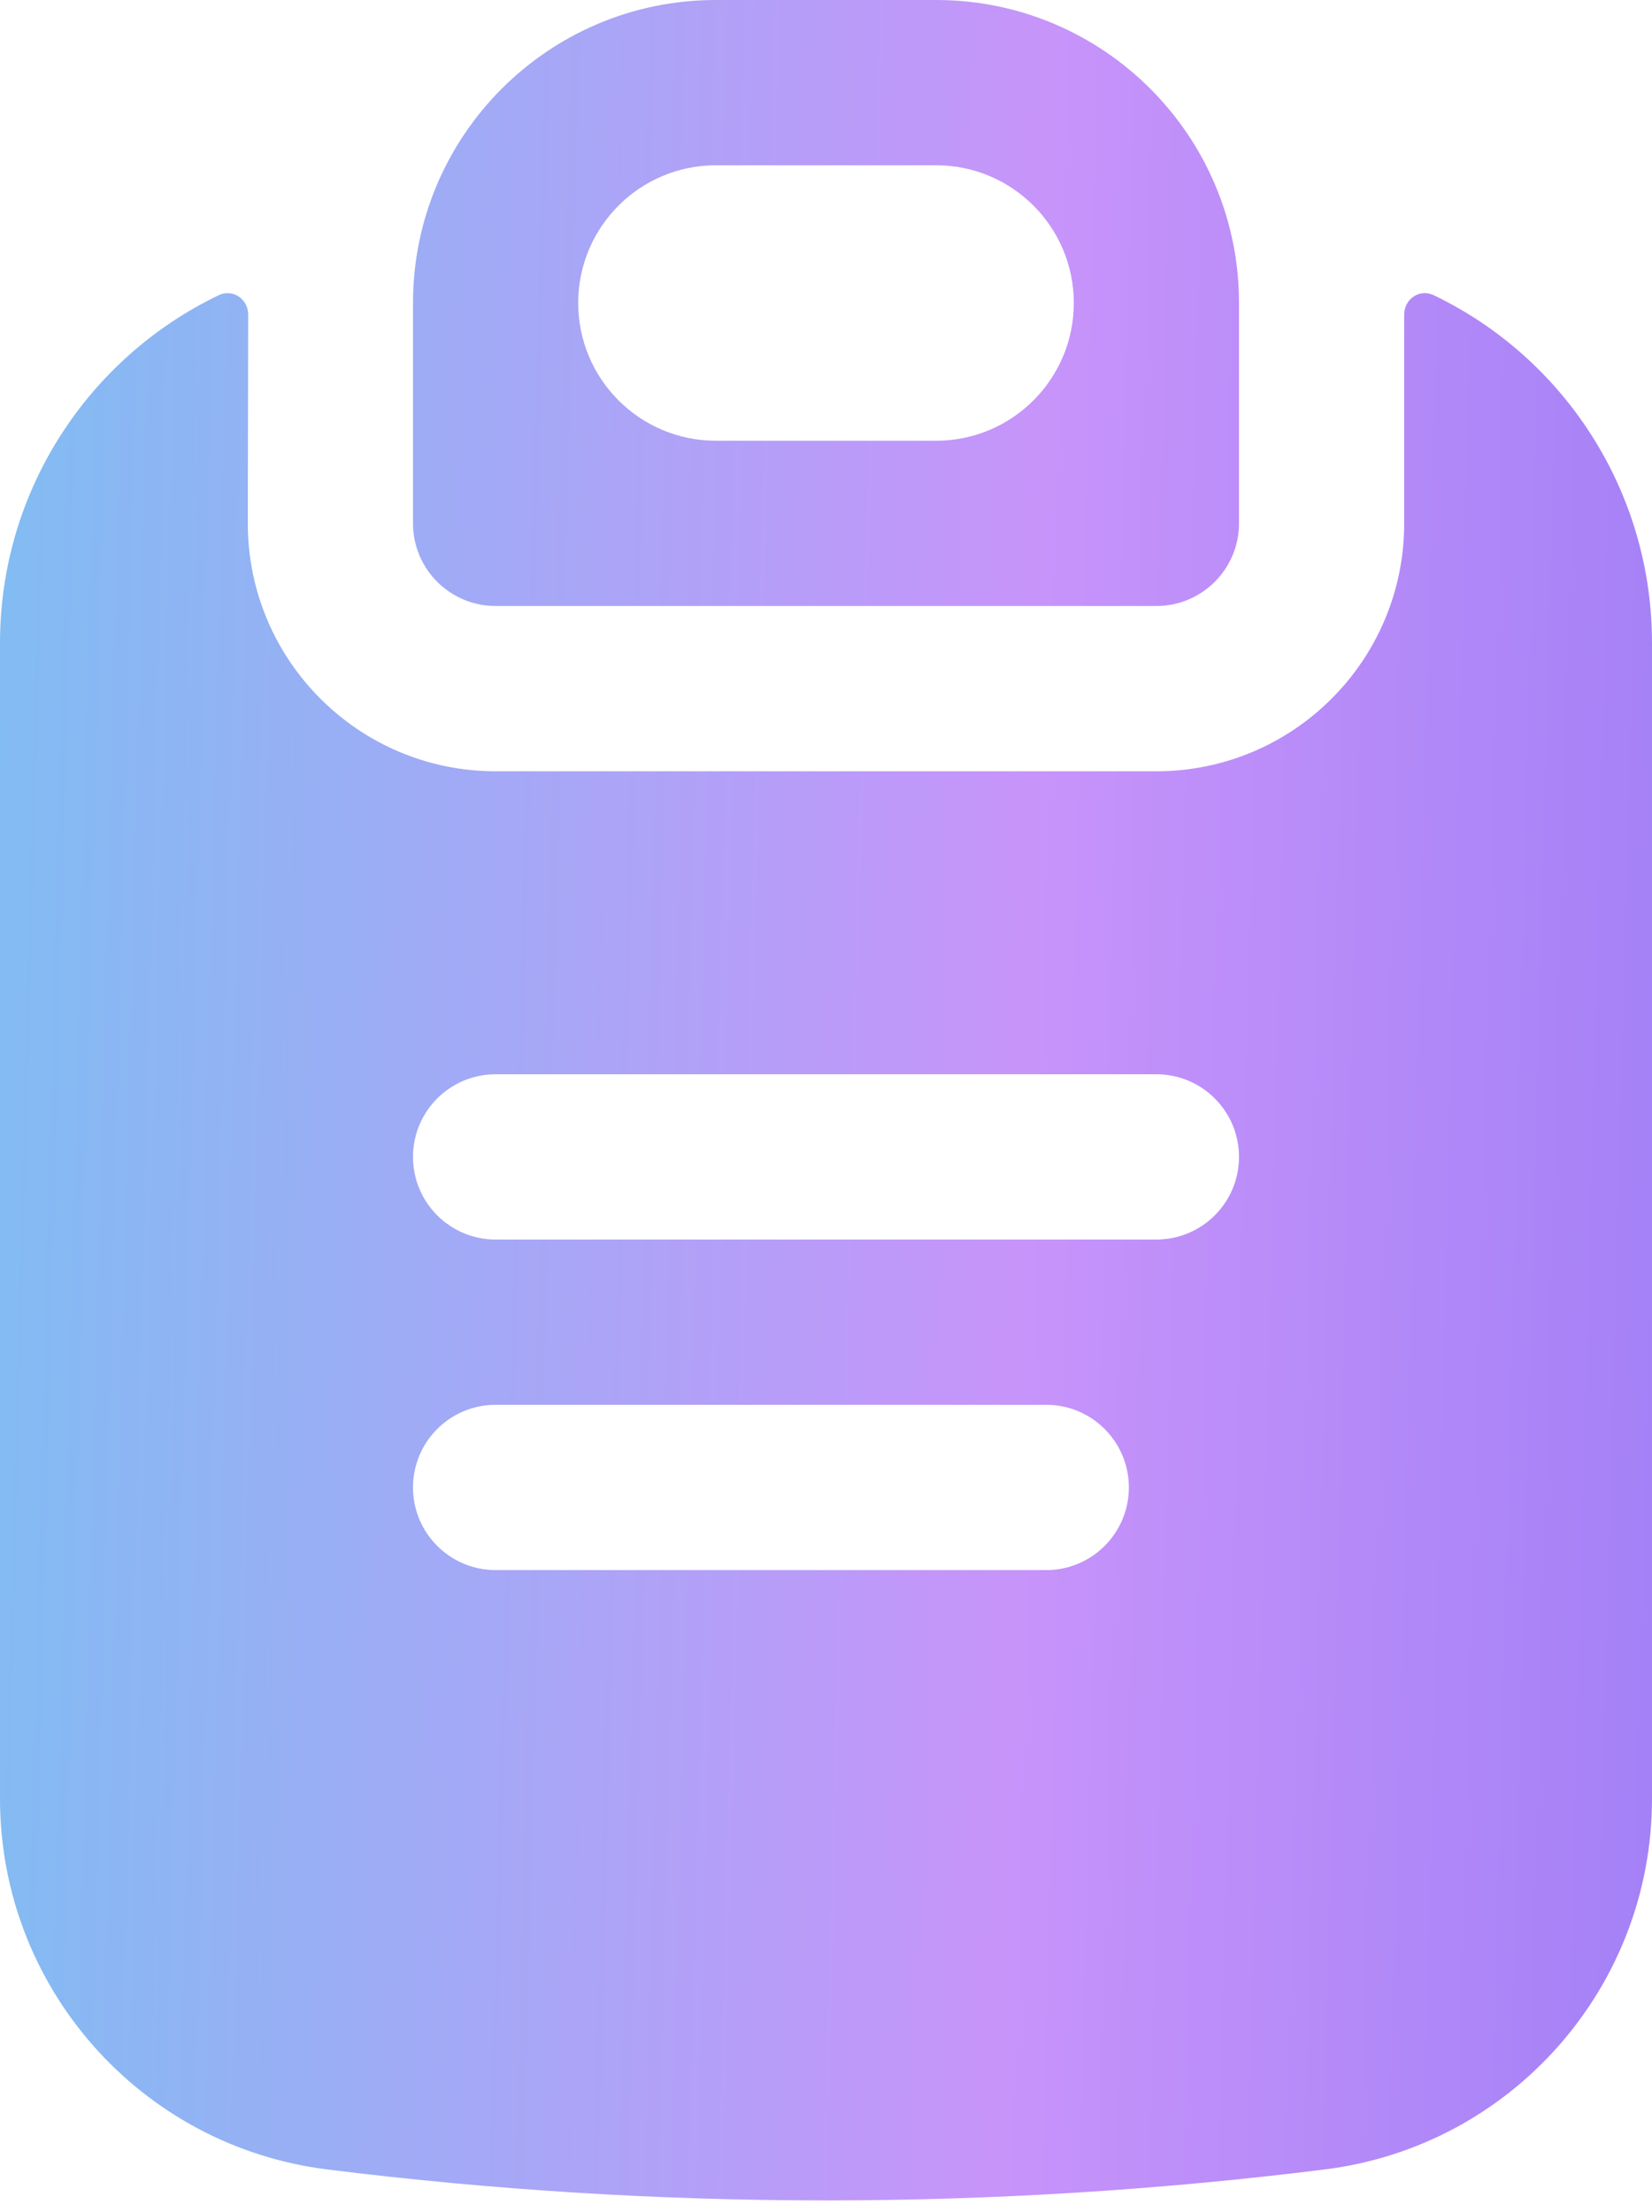 <?xml version="1.0" encoding="UTF-8"?> <svg xmlns="http://www.w3.org/2000/svg" width="130" height="174" viewBox="0 0 130 174" fill="none"> <path fill-rule="evenodd" clip-rule="evenodd" d="M32.5 23.833C32.5 10.671 43.17 0 56.333 0H73.667C86.829 0 97.5 10.671 97.5 23.833V41.167C97.5 44.757 94.59 47.667 91 47.667H39C35.41 47.667 32.5 44.757 32.5 41.167V23.833ZM56.333 13C50.35 13 45.5 17.85 45.5 23.833C45.5 29.816 50.35 34.667 56.333 34.667H73.667C79.65 34.667 84.5 29.816 84.5 23.833C84.5 17.85 79.65 13 73.667 13H56.333Z" fill="url(#paint0_linear_0_5)"></path> <path fill-rule="evenodd" clip-rule="evenodd" d="M17.22 23.216C18.316 22.691 19.532 23.527 19.53 24.742L19.5 41.167C19.5 51.936 28.23 60.667 39 60.667H91C101.77 60.667 110.5 51.936 110.5 41.167V24.737C110.5 23.523 111.716 22.689 112.81 23.214C123.081 28.138 130 38.626 130 50.574V141.482C130 156.309 118.956 168.814 104.243 170.646C78.182 173.892 51.818 173.892 25.757 170.646C11.044 168.814 0 156.309 0 141.482V50.574C0 38.627 6.947 28.141 17.22 23.216ZM91 84.5C94.59 84.5 97.5 87.41 97.5 91C97.5 94.59 94.59 97.5 91 97.5H39C35.41 97.5 32.5 94.59 32.5 91C32.5 87.41 35.41 84.5 39 84.5H91ZM82.333 110.5C85.923 110.5 88.833 113.41 88.833 117C88.833 120.59 85.923 123.5 82.333 123.5H39C35.41 123.5 32.5 120.59 32.5 117C32.5 113.41 35.41 110.5 39 110.5H82.333Z" fill="url(#paint1_linear_0_5)"></path> <defs> <linearGradient id="paint0_linear_0_5" x1="-9.119" y1="-6.98011e-05" x2="192.76" y2="5.256" gradientUnits="userSpaceOnUse"> <stop stop-color="#79C1F1"></stop> <stop offset="0.455" stop-color="#C794FA"></stop> <stop offset="1" stop-color="#7C6BF3"></stop> </linearGradient> <linearGradient id="paint1_linear_0_5" x1="-9.119" y1="-6.98011e-05" x2="192.76" y2="5.256" gradientUnits="userSpaceOnUse"> <stop stop-color="#79C1F1"></stop> <stop offset="0.455" stop-color="#C794FA"></stop> <stop offset="1" stop-color="#7C6BF3"></stop> </linearGradient> </defs> </svg> 